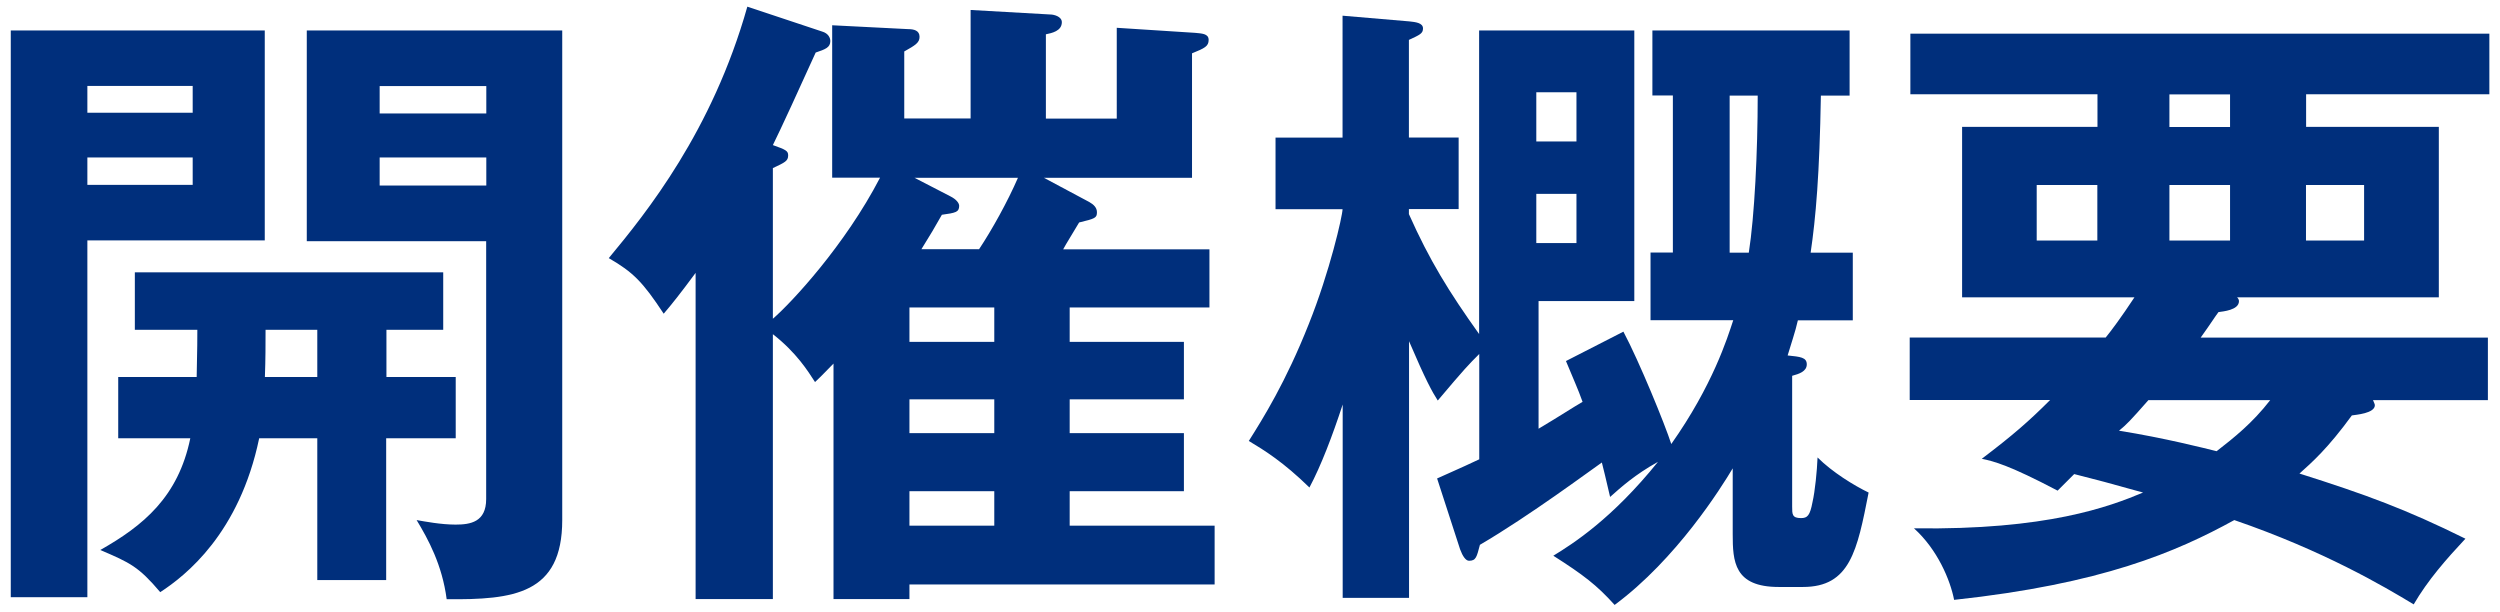 <?xml version="1.0" encoding="UTF-8"?><svg id="_レイヤー_2" xmlns="http://www.w3.org/2000/svg" width="188" height="46" viewBox="0 0 188 46"><defs><style>.cls-1{fill:none;}.cls-2{fill:#002f7c;}</style></defs><g id="text"><path class="cls-2" d="m19.91,2.29v15.79H6.57v26.83H.81V2.29h19.11Zm-5.42,6.19v-2.02h-7.92v2.02h7.92Zm-7.92,3.36v2.06h7.92v-2.06h-7.92Zm22.47,16.51h5.23v4.61h-5.23v10.66h-5.18v-10.66h-4.37c-1.49,7.15-5.52,10.32-7.44,11.57-1.63-1.92-2.26-2.21-4.51-3.17,3.22-1.82,5.86-3.98,6.77-8.4h-5.42v-4.61h5.9c.05-2.26.05-2.93.05-3.55h-4.7v-4.32h23.19v4.32h-4.27v3.55Zm-5.18-3.55h-3.89c0,1.06,0,2.21-.05,3.55h3.94v-3.55ZM42.28,2.29v36.82c0,5.57-3.65,6-8.69,5.95-.34-2.59-1.39-4.51-2.26-5.95.58.1,1.82.34,2.93.34s2.3-.19,2.3-1.92v-19.39h-13.49V2.29h19.2Zm-5.71,6.24v-2.06h-8.02v2.06h8.02Zm-8.02,3.31v2.11h8.02v-2.11h-8.02Z"/><path class="cls-2" d="m90.95,18.75v4.37h-10.51v2.59h8.59v4.32h-8.59v2.54h8.59v4.37h-8.59v2.59h10.9v4.42h-22.95v1.1h-5.71v-17.71c-.58.58-.82.86-1.39,1.39-.53-.82-1.39-2.21-3.17-3.6v19.92h-5.81v-24.53c-1.1,1.49-1.82,2.4-2.4,3.07-1.58-2.4-2.3-3.12-4.13-4.18,2.83-3.41,7.78-9.55,10.42-18.91l5.62,1.87c.48.14.62.48.62.72,0,.48-.38.62-1.1.86-1.06,2.35-2.69,5.9-3.22,6.96.96.34,1.15.43,1.15.77,0,.43-.24.53-1.15.96v11.33c1.39-1.2,5.42-5.52,8.06-10.61h-3.6V1.9l5.71.29c.43,0,.86.1.86.58,0,.43-.29.62-1.15,1.1v5.04h4.99V.75l6,.34c.24,0,.86.14.86.58,0,.67-.77.82-1.2.91v6.34h5.33V2.09l5.9.38c.48.05,1.01.05,1.01.53s-.29.62-1.25,1.01v9.36h-11.14l3.41,1.82c.34.19.58.43.58.77,0,.43-.14.48-1.34.77-.19.34-1.06,1.73-1.2,2.02h10.99Zm-22.56,4.37v2.59h6.38v-2.59h-6.38Zm0,6.91v2.54h6.38v-2.54h-6.38Zm0,6.91v2.59h6.38v-2.59h-6.38Zm5.23-18.19c.96-1.44,2.16-3.6,2.93-5.38h-7.78l2.69,1.39c.48.24.67.53.67.72,0,.48-.29.53-1.3.67-.48.86-.91,1.58-1.54,2.59h4.32Z"/><path class="cls-2" d="m124.12,24.08v-5.09h1.68V7.18h-1.54V2.29h14.83v4.9h-2.16c-.1,5.91-.38,9.17-.77,11.81h3.17v5.09h-4.13c-.19.86-.53,1.82-.77,2.64.96.1,1.44.14,1.44.67s-.58.72-1.1.86v9.84c0,.58,0,.86.67.86.48,0,.67-.19.86-1.2.19-.82.34-2.35.38-3.36,1.1,1.1,2.74,2.11,3.84,2.64-.86,4.37-1.39,7.1-4.94,7.1h-1.82c-3.36,0-3.46-1.92-3.46-3.98v-4.94c-.86,1.44-4.22,6.82-8.88,10.27-1.34-1.49-2.35-2.26-4.61-3.7,1.49-.91,4.42-2.78,7.87-7.06-1.73.96-2.79,1.92-3.6,2.64-.34-1.49-.48-2.02-.62-2.59-.77.53-5.47,4.03-9.17,6.19-.24.91-.29,1.2-.82,1.2-.24,0-.48-.34-.67-.86l-1.73-5.33c.82-.38,1.54-.67,3.17-1.44v-7.92c-.82.82-1.06,1.06-3.12,3.5-.43-.67-.91-1.54-2.16-4.46v19.3h-4.99v-14.54c-.77,2.35-1.63,4.61-2.5,6.24-1.97-1.92-3.36-2.78-4.56-3.5,1.06-1.68,2.78-4.42,4.51-8.79,1.58-3.94,2.54-8.16,2.54-8.64h-5.04v-5.38h5.04V1.18l5.04.43c.43.05,1.01.1,1.01.53,0,.38-.24.48-1.06.86v7.34h3.74v5.38h-3.74v.38c1.54,3.46,3.02,5.86,5.28,9.02V2.29h11.67v20.35h-7.2v9.6c1.78-1.06,2.54-1.58,3.31-2.02-.34-.96-.72-1.78-1.25-3.07l4.32-2.21c1.2,2.26,3.12,6.96,3.6,8.45,3.12-4.42,4.22-7.97,4.66-9.31h-6.24Zm-5.57-13.44v-3.7h-3.02v3.7h3.02Zm-3.02,3.94v3.7h3.02v-3.7h-3.02Zm14.54-7.39v11.81h1.44c.43-2.74.67-7.58.67-11.81h-2.11Z"/><path class="cls-2" d="m154.74,36.9c-3.65-1.92-4.8-2.21-5.71-2.4,2.35-1.78,3.55-2.83,5.14-4.42h-10.56v-4.7h14.74c.43-.53,1.15-1.49,2.16-3.02h-12.96v-12.82h10.18v-2.45h-14.07V2.53h43.54v4.56h-13.78v2.45h9.98v12.82h-15.17c.1.1.14.19.14.29,0,.67-1.2.77-1.54.82-.29.38-.48.72-1.34,1.92h21.6v4.7h-8.64c.05.14.14.29.14.38,0,.62-1.44.72-1.73.77-1.82,2.5-3.02,3.55-3.94,4.37,4.99,1.58,8.02,2.69,12.48,4.9-1.44,1.54-2.83,3.12-3.89,4.94-2.21-1.34-6.77-4.03-13.49-6.34-4.37,2.4-9.94,4.8-21.07,6-.29-1.49-1.25-3.79-3.02-5.38,10.03.14,14.69-1.63,17.23-2.69-2.74-.77-3.31-.91-5.18-1.39l-1.25,1.25Zm2.98-22.99h-4.56v4.18h4.56v-4.18Zm3.84,16.18c-1.39,1.58-1.63,1.82-2.21,2.3,3.36.53,6.53,1.34,7.34,1.54,1.3-1.01,2.69-2.11,4.03-3.84h-9.17Zm6.14-22.99h-4.56v2.45h4.56v-2.45Zm-4.56,10.99h4.56v-4.18h-4.56v4.18Zm10.27,0h4.37v-4.18h-4.37v4.18Z"/><rect class="cls-1" width="188" height="46"/></g></svg>